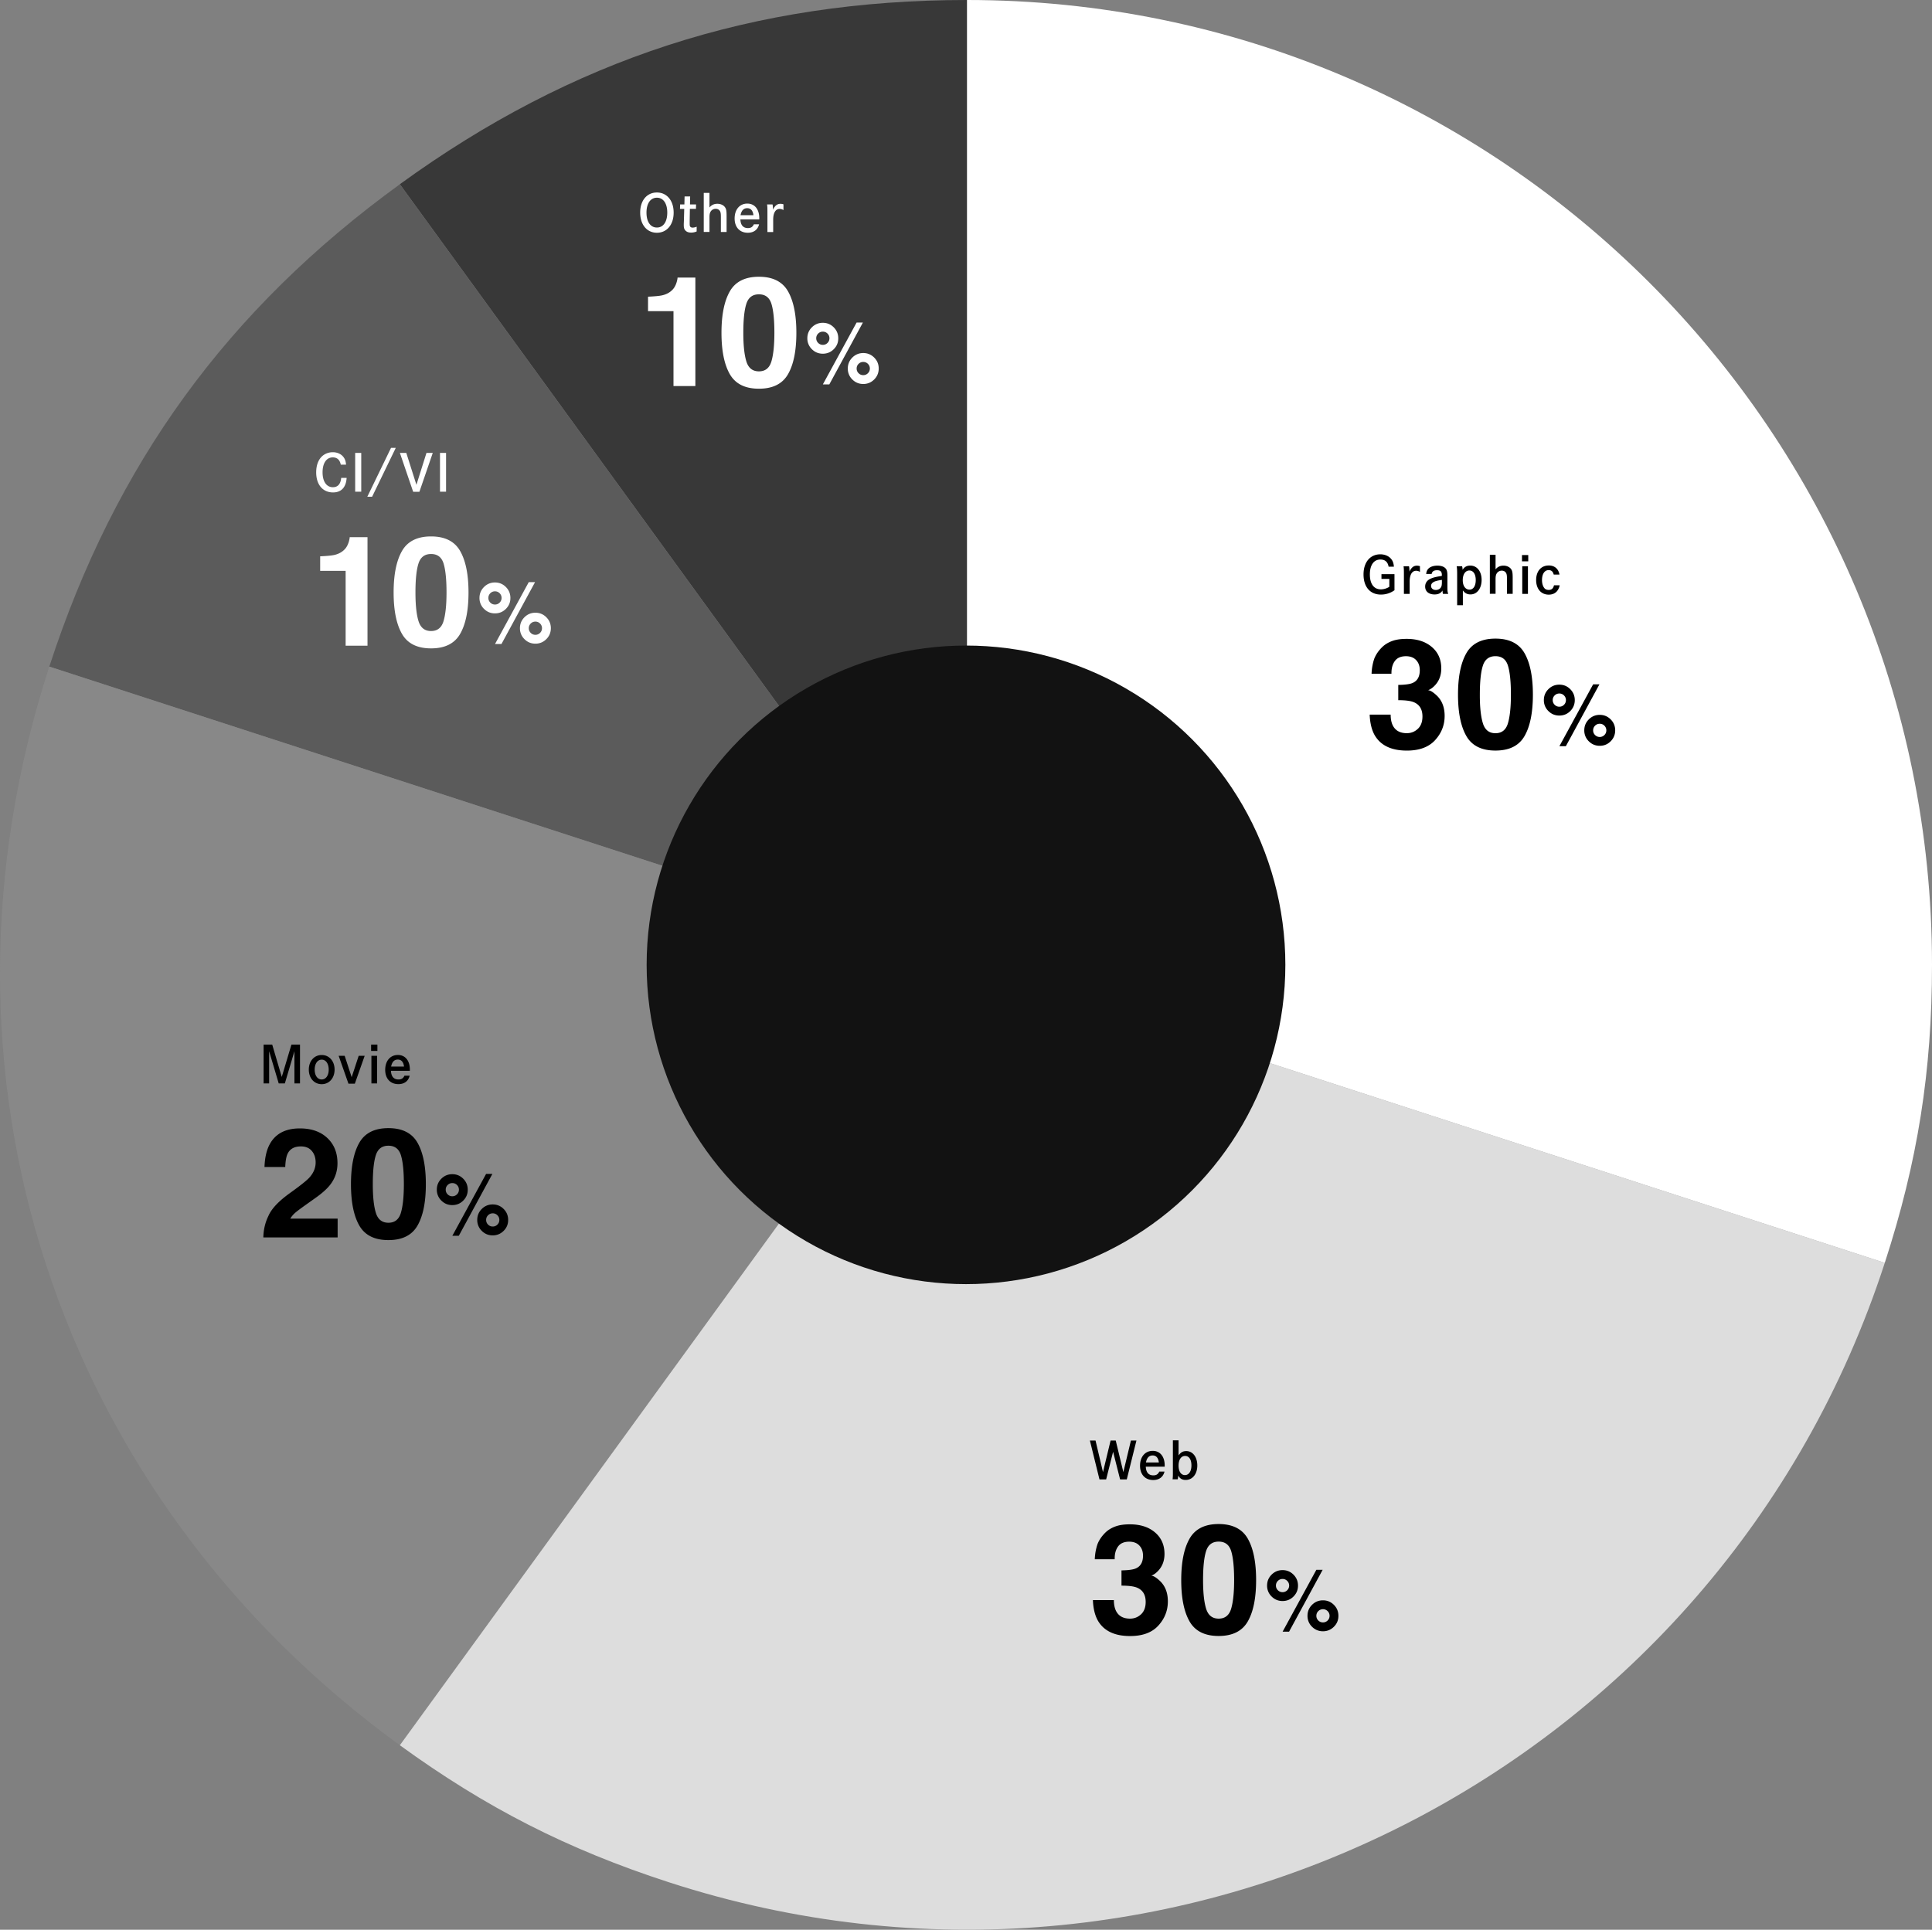 <svg version="1.1" id="レイヤー_1" xmlns="http://www.w3.org/2000/svg" x="0" y="0" viewBox="0 0 500 499.53" xml:space="preserve"><rect x="0" y="0" width="500" height="499.53" fill="#808080" stroke="none"/><style>.st4{fill:#fff}</style><path d="M250.27 249.73L103.48 47.69C148.12 15.27 195.1 0 250.27 0v249.73z" fill="#383838"/><path d="M250.27 249.73L12.76 172.56c17.05-52.47 46.09-92.44 90.72-124.86l146.79 202.03z" fill="#5b5b5b"/><path d="M250.27 249.73L103.48 451.77C14.22 386.91-21.33 277.5 12.76 172.56l237.51 77.17z" fill="#888"/><path d="M250.27 249.73l237.51 77.17C445.16 458.07 304.27 529.86 173.1 487.24c-26.23-8.52-47.3-19.26-69.62-35.47l146.79-202.04z" fill="#ddd"/><path class="st4" d="M250.27 249.73V0C388.19 0 500 111.81 500 249.73c0 27.58-3.7 50.94-12.22 77.17l-237.51-77.17z"/><circle cx="250" cy="249.76" r="82.65" fill="#121212"/><path d="M360.89 148.64v4.15a5.97 5.97 0 01-3.52 1.12c-2.78 0-4.49-1.98-4.49-5.21 0-3.16 1.71-5.21 4.35-5.21 1.16 0 2.18.44 2.8 1.2.44.54.63 1.1.71 2h-1.37c-.22-1.24-.93-1.85-2.13-1.85-1.71 0-2.72 1.44-2.72 3.86 0 2.44 1.04 3.86 2.85 3.86.74 0 1.53-.24 2.19-.66v-2.05h-2.04v-1.22h3.37zm3.76-2.06c.07.33.11.73.11 1.06v.32c.53-1.08 1.1-1.53 1.93-1.53.26 0 .54.04.79.13v1.49c-.33-.21-.65-.3-.99-.3-1.06 0-1.67 1.03-1.67 2.8v3.19h-1.49v-4.82c0-1.64-.01-1.72-.09-2.33h1.41zm4.44 2.01c.08-.71.29-1.14.71-1.51.5-.42 1.3-.66 2.19-.66 1.2 0 2.06.4 2.38 1.11.17.41.22.78.22 1.68V152c0 .96.04 1.32.22 1.73h-1.37a3.19 3.19 0 01-.12-.89c-.4.7-1.07 1.04-2.05 1.04-1.51 0-2.44-.78-2.44-2.04 0-.99.57-1.74 1.64-2.14.66-.25 1.1-.36 2.68-.63v-.2c0-.91-.34-1.26-1.24-1.26-.82 0-1.27.3-1.4.96h-1.42zm4.07 1.52c-1.11.16-1.72.32-2.11.54-.46.25-.69.59-.69 1.03 0 .61.5 1.04 1.22 1.04.61 0 1.12-.28 1.37-.75.16-.28.21-.66.21-1.32v-.54zm3.95-1.33c0-1.26-.03-1.72-.13-2.21h1.4c.09.28.13.55.13.94.49-.77 1.1-1.1 2-1.1 1.74 0 2.93 1.49 2.93 3.71 0 2.21-1.19 3.75-2.87 3.75-.85 0-1.43-.3-1.98-1.03v3.83h-1.48v-7.89zm4.81 1.38c0-1.53-.62-2.48-1.64-2.48-1.04 0-1.72.98-1.72 2.51 0 1.48.69 2.44 1.74 2.44 1 0 1.62-.94 1.62-2.47zm5.13-6.53v3.75c.53-.65 1.2-.96 2.05-.96.86 0 1.64.37 2.01.96.29.44.37.92.37 2.23v4.11H390v-3.87c0-.78-.05-1.18-.2-1.47-.21-.42-.62-.66-1.14-.66-.57 0-1.07.29-1.35.79-.19.33-.26.77-.26 1.41v3.79h-1.48v-10.1h1.48zm8.46.05v1.63h-1.62v-1.63h1.62zm-.08 2.9v7.15h-1.47v-7.15h1.47zm8.21 4.93c-.08.54-.34 1.1-.7 1.53-.5.58-1.23.89-2.13.89-1.97 0-3.26-1.49-3.26-3.77 0-2.3 1.28-3.78 3.28-3.78 1.48 0 2.5.86 2.76 2.35h-1.49c-.19-.78-.61-1.15-1.31-1.15-1.06 0-1.72 1-1.72 2.59 0 .92.25 1.7.7 2.17.24.24.61.37 1.03.37.74 0 1.19-.38 1.37-1.2h1.47zm-43.74 33.46c0 1.12.18 2.05.54 2.79.67 1.36 1.89 2.03 3.65 2.03 1.08 0 2.03-.37 2.83-1.11.8-.74 1.21-1.81 1.21-3.21 0-1.85-.75-3.08-2.24-3.7-.85-.35-2.19-.52-4.02-.52v-3.95c1.79-.03 3.04-.2 3.74-.52 1.22-.54 1.83-1.64 1.83-3.29 0-1.07-.31-1.94-.94-2.61-.62-.67-1.5-1.01-2.64-1.01-1.3 0-2.26.41-2.87 1.24-.61.83-.91 1.93-.88 3.31h-5.15c.05-1.39.29-2.72.72-3.97.45-1.1 1.16-2.11 2.13-3.04.72-.66 1.58-1.16 2.57-1.51s2.21-.52 3.66-.52c2.68 0 4.85.69 6.49 2.08 1.65 1.39 2.47 3.25 2.47 5.59 0 1.65-.49 3.05-1.47 4.18-.62.71-1.27 1.19-1.94 1.45.5 0 1.23.43 2.17 1.3 1.41 1.3 2.11 3.09 2.11 5.35 0 2.38-.82 4.46-2.47 6.27-1.65 1.8-4.08 2.7-7.3 2.7-3.97 0-6.73-1.3-8.28-3.89-.81-1.38-1.26-3.19-1.35-5.42h5.43zm34.65-15.88c1.44 2.52 2.16 6.1 2.16 10.73s-.72 8.21-2.16 10.71c-1.44 2.51-3.95 3.76-7.53 3.76s-6.09-1.25-7.53-3.76-2.16-6.08-2.16-10.71.72-8.21 2.16-10.73c1.44-2.52 3.95-3.78 7.53-3.78s6.09 1.26 7.53 3.78zm-10.78 18.14c.53 1.71 1.61 2.57 3.25 2.57s2.72-.86 3.23-2.57c.51-1.71.77-4.18.77-7.41 0-3.38-.26-5.89-.77-7.52s-1.59-2.44-3.23-2.44-2.72.81-3.25 2.44c-.53 1.63-.79 4.13-.79 7.52-.01 3.23.26 5.7.79 7.41zm22.62-3.17c-.78.78-1.72 1.17-2.84 1.17-1.1 0-2.05-.39-2.83-1.17a3.866 3.866 0 01-1.17-2.83c0-1.1.39-2.05 1.17-2.83.78-.78 1.73-1.17 2.83-1.17 1.11 0 2.05.39 2.83 1.17.78.78 1.17 1.73 1.17 2.83s-.39 2.05-1.16 2.83zm-1.63-1.62c.33-.33.5-.74.5-1.21s-.17-.88-.5-1.21-.74-.5-1.21-.5-.88.17-1.21.5c-.33.33-.5.74-.5 1.21s.17.88.5 1.21c.33.33.74.5 1.21.5s.88-.17 1.21-.5zm7.54-5.29h1.63l-8.69 16.01h-1.67l8.73-16.01zm4.54 14.74c-.78.78-1.73 1.17-2.83 1.17s-2.05-.39-2.83-1.17a3.866 3.866 0 01-1.17-2.83c0-1.11.39-2.06 1.17-2.84.78-.78 1.73-1.17 2.83-1.17 1.11 0 2.05.39 2.83 1.17.78.78 1.17 1.73 1.17 2.83s-.39 2.06-1.17 2.84zm-1.62-4.04c-.33-.33-.74-.5-1.21-.5s-.88.17-1.21.5c-.33.33-.5.74-.5 1.21s.17.88.5 1.21c.33.33.74.5 1.21.5s.88-.17 1.21-.5c.33-.33.5-.74.5-1.21s-.17-.87-.5-1.21zm-131.7 185.04l1.93 8.18 1.97-8.18h1.33l1.97 8.18 1.96-8.18h1.43l-2.5 10.07h-1.73l-1.81-7.15-1.8 7.15h-1.73l-2.48-10.07h1.46zm13.01 6.79c.07 1.48.73 2.23 1.96 2.23.75 0 1.22-.29 1.53-.98h1.35c-.33 1.4-1.39 2.19-2.92 2.19-2.09 0-3.41-1.44-3.41-3.69 0-2.33 1.31-3.86 3.29-3.86 1.89 0 3.09 1.47 3.09 3.77v.33h-4.89zm3.38-1.11c-.15-1.19-.69-1.81-1.61-1.81-.93 0-1.49.6-1.73 1.81h3.34zm5.1-5.73v3.91c.57-.81 1.15-1.12 2-1.12 1.68 0 2.85 1.53 2.85 3.73 0 2.21-1.23 3.74-3.01 3.74-.89 0-1.49-.36-1.94-1.14-.01.44-.04.63-.13.98h-1.32c.05-.36.08-.75.08-1.35v-8.75h1.47zm0 6.54c0 1.51.63 2.46 1.65 2.46 1.03 0 1.68-.98 1.68-2.51 0-1.52-.62-2.44-1.63-2.44-1.04-.01-1.7.97-1.7 2.49zm-16.74 34.8c0 1.12.18 2.05.54 2.79.67 1.36 1.89 2.03 3.65 2.03 1.08 0 2.03-.37 2.83-1.11s1.21-1.81 1.21-3.21c0-1.85-.75-3.08-2.24-3.7-.85-.35-2.19-.52-4.02-.52v-3.95c1.79-.03 3.04-.2 3.74-.52 1.22-.54 1.83-1.64 1.83-3.29 0-1.07-.31-1.94-.94-2.61-.62-.67-1.5-1.01-2.64-1.01-1.3 0-2.26.41-2.87 1.24-.61.83-.91 1.93-.88 3.31h-5.15c.05-1.39.29-2.72.72-3.97.45-1.1 1.16-2.11 2.13-3.04.72-.66 1.58-1.16 2.57-1.51.99-.35 2.21-.52 3.66-.52 2.68 0 4.85.69 6.49 2.08 1.64 1.39 2.47 3.25 2.47 5.59 0 1.65-.49 3.05-1.47 4.18-.62.71-1.27 1.19-1.94 1.45.5 0 1.23.43 2.17 1.3 1.41 1.3 2.11 3.09 2.11 5.35 0 2.38-.82 4.46-2.47 6.27-1.64 1.8-4.08 2.7-7.3 2.7-3.97 0-6.73-1.3-8.28-3.89-.81-1.38-1.26-3.19-1.35-5.42h5.43zm34.65-15.89c1.44 2.52 2.16 6.1 2.16 10.73 0 4.64-.72 8.21-2.16 10.71s-3.95 3.76-7.53 3.76-6.09-1.25-7.53-3.76c-1.44-2.51-2.16-6.08-2.16-10.71 0-4.64.72-8.21 2.16-10.73 1.44-2.52 3.95-3.78 7.53-3.78 3.58.01 6.09 1.27 7.53 3.78zm-10.78 18.14c.53 1.71 1.61 2.57 3.25 2.57s2.72-.86 3.23-2.57c.51-1.71.77-4.18.77-7.41 0-3.38-.26-5.89-.77-7.52s-1.59-2.44-3.23-2.44-2.72.81-3.25 2.44c-.53 1.63-.79 4.13-.79 7.52 0 3.23.26 5.7.79 7.41zm22.62-3.16c-.78.78-1.72 1.17-2.84 1.17-1.1 0-2.05-.39-2.83-1.17a3.866 3.866 0 01-1.17-2.83c0-1.11.39-2.05 1.17-2.83.78-.78 1.73-1.17 2.83-1.17s2.05.39 2.83 1.17c.78.78 1.17 1.73 1.17 2.83.01 1.1-.38 2.04-1.16 2.83zm-1.63-1.62c.33-.33.5-.74.5-1.21s-.17-.88-.5-1.21c-.33-.33-.74-.5-1.21-.5s-.88.17-1.21.5c-.33.33-.5.74-.5 1.21s.17.88.5 1.21c.33.33.74.5 1.21.5.48 0 .88-.17 1.21-.5zm7.54-5.29h1.63l-8.69 16.01h-1.67l8.73-16.01zm4.54 14.74c-.78.78-1.73 1.17-2.83 1.17s-2.05-.39-2.83-1.17a3.866 3.866 0 01-1.17-2.83c0-1.11.39-2.06 1.17-2.84.78-.78 1.73-1.17 2.83-1.17s2.05.39 2.83 1.17c.78.78 1.17 1.73 1.17 2.83.01 1.11-.38 2.06-1.17 2.84zm-1.62-4.04c-.33-.33-.74-.5-1.21-.5s-.88.17-1.21.5c-.33.33-.5.74-.5 1.21s.17.88.5 1.21c.33.33.74.5 1.21.5s.88-.17 1.21-.5c.33-.33.5-.74.5-1.21s-.16-.88-.5-1.21zM70.45 270.41l2.47 8.37 2.5-8.37h2.22v10.04H76.2v-8.34l-2.48 8.34h-1.59l-2.48-8.34v8.34h-1.43v-10.04h2.23zm12.81 2.69c1.94 0 3.33 1.57 3.33 3.78 0 2.19-1.39 3.77-3.33 3.77-1.96 0-3.34-1.57-3.34-3.77s1.39-3.78 3.34-3.78zm0 6.33c1.08 0 1.81-1.03 1.81-2.55 0-1.53-.73-2.58-1.81-2.58s-1.82 1.04-1.82 2.58c0 1.52.73 2.55 1.82 2.55zm5.94-6.13l1.81 5.54 1.82-5.54h1.55l-2.55 7.22h-1.65l-2.54-7.22h1.56zm8.47-2.89v1.63h-1.63v-1.63h1.63zm-.08 2.89v7.15h-1.47v-7.15h1.47zm3.59 3.9c.07 1.48.73 2.23 1.96 2.23.75 0 1.22-.29 1.53-.98h1.35c-.33 1.4-1.39 2.19-2.92 2.19-2.09 0-3.41-1.44-3.41-3.69 0-2.33 1.31-3.86 3.29-3.86 1.89 0 3.09 1.47 3.09 3.77v.33h-4.89zm3.38-1.11c-.15-1.19-.69-1.81-1.61-1.81-.92 0-1.49.6-1.73 1.81h3.34zm-35.11 38.7c.79-1.87 2.65-3.85 5.58-5.95 2.54-1.82 4.19-3.13 4.94-3.91 1.15-1.23 1.72-2.57 1.72-4.03 0-1.19-.33-2.18-.99-2.96-.66-.79-1.6-1.18-2.83-1.18-1.68 0-2.82.63-3.43 1.88-.35.72-.56 1.87-.62 3.45h-5.37c.09-2.39.52-4.32 1.3-5.79 1.47-2.8 4.09-4.2 7.85-4.2 2.97 0 5.34.82 7.1 2.47 1.76 1.65 2.64 3.83 2.64 6.54 0 2.08-.62 3.93-1.86 5.54-.82 1.07-2.15 2.27-4.02 3.58l-2.21 1.57c-1.38.98-2.33 1.69-2.84 2.13-.51.44-.94.95-1.29 1.53h12.26v4.86H68.15c.05-2.02.48-3.86 1.3-5.53zm38.6-18.98c1.44 2.52 2.16 6.1 2.16 10.73 0 4.64-.72 8.21-2.16 10.71-1.44 2.51-3.95 3.76-7.53 3.76s-6.09-1.25-7.53-3.76-2.16-6.08-2.16-10.71c0-4.64.72-8.21 2.16-10.73s3.95-3.78 7.53-3.78 6.09 1.26 7.53 3.78zm-10.78 18.14c.53 1.71 1.61 2.57 3.25 2.57s2.72-.86 3.23-2.57c.51-1.71.77-4.18.77-7.41 0-3.38-.26-5.89-.77-7.52s-1.59-2.44-3.23-2.44-2.72.81-3.25 2.44c-.53 1.63-.79 4.13-.79 7.52 0 3.23.26 5.7.79 7.41zm22.62-3.17c-.78.78-1.72 1.17-2.84 1.17-1.11 0-2.05-.39-2.83-1.17a3.866 3.866 0 01-1.17-2.83c0-1.11.39-2.05 1.17-2.83.78-.78 1.73-1.17 2.83-1.17s2.05.39 2.83 1.17c.78.78 1.17 1.73 1.17 2.83.01 1.11-.38 2.05-1.16 2.83zm-1.62-1.61c.33-.33.5-.74.5-1.21s-.17-.88-.5-1.21c-.33-.33-.74-.5-1.21-.5s-.88.17-1.21.5c-.33.33-.5.74-.5 1.21s.17.88.5 1.21c.33.33.74.5 1.21.5s.87-.17 1.21-.5zm7.53-5.29h1.63l-8.69 16.01h-1.67l8.73-16.01zm4.54 14.74c-.78.78-1.73 1.17-2.83 1.17-1.11 0-2.05-.39-2.83-1.17a3.866 3.866 0 01-1.17-2.83c0-1.11.39-2.06 1.17-2.84.78-.78 1.73-1.17 2.83-1.17s2.05.39 2.83 1.17c.78.78 1.17 1.73 1.17 2.83.01 1.11-.38 2.06-1.17 2.84zm-1.61-4.04c-.33-.33-.74-.5-1.21-.5s-.88.17-1.21.5c-.33.33-.5.74-.5 1.21s.17.88.5 1.21c.33.33.74.5 1.21.5s.88-.17 1.21-.5.5-.74.5-1.21-.17-.88-.5-1.21z"/><path class="st4" d="M88.19 120.28c-.24-1.24-.94-1.88-2.07-1.88-1.63 0-2.64 1.49-2.64 3.87 0 2.37 1.02 3.85 2.67 3.85 1.27 0 2.01-.82 2.15-2.42h1.41c-.15 2.44-1.37 3.77-3.52 3.77-2.66 0-4.36-2.02-4.36-5.18 0-1.81.53-3.26 1.53-4.19.74-.67 1.72-1.04 2.76-1.04 1.2 0 2.22.48 2.82 1.32.37.5.54 1.06.62 1.9h-1.37zm3.73 7v-10.04h1.57v10.04h-1.57zm9.28-11.35h1.23l-6.13 12.66h-1.24l6.14-12.66zm3.95 1.31l2.62 8.26 2.6-8.26H112l-3.46 10.07h-1.61l-3.44-10.07h1.66zm8.72 10.04v-10.04h1.57v10.04h-1.57zm-31.01 20.49v-3.76c1.74-.08 2.96-.19 3.65-.35 1.11-.25 2.01-.74 2.7-1.47.48-.5.84-1.18 1.08-2.01.14-.5.21-.88.21-1.12h4.61v28.09h-5.66v-19.37h-6.59zm36.23-5.13c1.44 2.52 2.16 6.1 2.16 10.73s-.72 8.21-2.16 10.71c-1.44 2.51-3.95 3.76-7.53 3.76s-6.09-1.25-7.53-3.76-2.16-6.08-2.16-10.71.72-8.21 2.16-10.73c1.44-2.52 3.95-3.78 7.53-3.78s6.09 1.26 7.53 3.78zm-10.78 18.14c.53 1.71 1.61 2.57 3.25 2.57s2.72-.86 3.23-2.57c.51-1.71.77-4.18.77-7.41 0-3.38-.26-5.89-.77-7.52s-1.59-2.44-3.23-2.44-2.72.81-3.25 2.44c-.53 1.63-.79 4.13-.79 7.52 0 3.23.26 5.7.79 7.41zm22.62-3.17c-.78.78-1.72 1.17-2.84 1.17-1.11 0-2.05-.39-2.83-1.17a3.866 3.866 0 01-1.17-2.83c0-1.1.39-2.05 1.17-2.83.78-.78 1.73-1.17 2.83-1.17s2.05.39 2.83 1.17c.78.78 1.17 1.73 1.17 2.83.01 1.11-.38 2.05-1.16 2.83zm-1.62-1.62c.33-.33.5-.74.5-1.21s-.17-.88-.5-1.21c-.33-.33-.74-.5-1.21-.5s-.88.17-1.21.5c-.33.33-.5.74-.5 1.21s.17.88.5 1.21c.33.33.74.5 1.21.5s.87-.16 1.21-.5zm7.53-5.29h1.63l-8.69 16.01h-1.67l8.73-16.01zm4.55 14.75c-.78.78-1.73 1.17-2.83 1.17-1.11 0-2.05-.39-2.83-1.17a3.866 3.866 0 01-1.17-2.83c0-1.11.39-2.06 1.17-2.84.78-.78 1.73-1.17 2.83-1.17s2.05.39 2.83 1.17c.78.78 1.17 1.73 1.17 2.83s-.39 2.06-1.17 2.84zm-1.62-4.04c-.33-.33-.74-.5-1.21-.5s-.88.17-1.21.5c-.33.33-.5.74-.5 1.21s.17.88.5 1.21c.33.33.74.5 1.21.5s.88-.17 1.21-.5c.33-.33.5-.74.5-1.21s-.17-.88-.5-1.21zM170 49.83c2.59 0 4.34 2.09 4.34 5.21s-1.74 5.21-4.34 5.21c-2.58 0-4.32-2.1-4.32-5.21-.01-3.12 1.73-5.21 4.32-5.21zm.01 9.07c1.65 0 2.68-1.49 2.68-3.86 0-2.38-1.03-3.86-2.68-3.86-1.67 0-2.7 1.49-2.7 3.86 0 2.38 1.03 3.86 2.7 3.86zm10.13-5.99l-.03 1.16h-1.57c-.01.86-.05 3.08-.05 3.24v.52c0 .5.03.7.15.85.12.15.34.24.59.24.34 0 .7-.08 1.07-.24l-.01 1.24c-.53.21-.95.29-1.44.29-.77 0-1.33-.26-1.64-.77-.19-.29-.25-.62-.25-1.24 0-.25 0-.25.03-.95l.09-3.17h-1.1l.03-1.16h1.11l.05-2.06h1.44l-.04 2.06h1.57zm3.47-2.95v3.75c.53-.65 1.2-.96 2.05-.96.86 0 1.64.37 2.01.96.29.44.37.92.37 2.23v4.11h-1.48v-3.87c0-.78-.05-1.18-.2-1.47-.21-.42-.62-.66-1.14-.66-.57 0-1.07.29-1.35.79-.19.33-.26.77-.26 1.41v3.79h-1.48v-10.1h1.48zm8 6.85c.07 1.48.73 2.23 1.96 2.23.75 0 1.22-.29 1.53-.98h1.35c-.33 1.4-1.39 2.19-2.92 2.19-2.09 0-3.41-1.44-3.41-3.69 0-2.33 1.31-3.86 3.29-3.86 1.89 0 3.09 1.47 3.09 3.77v.33h-4.89zm3.38-1.11c-.15-1.19-.69-1.81-1.61-1.81-.92 0-1.49.6-1.73 1.81h3.34zm4.94-2.79c.07.33.11.73.11 1.06v.32c.53-1.08 1.1-1.53 1.93-1.53.26 0 .54.04.79.13v1.49c-.33-.21-.65-.3-.99-.3-1.06 0-1.67 1.03-1.67 2.8v3.19h-1.49v-4.82c0-1.64-.01-1.72-.09-2.33h1.41zm-32.22 27.64V76.8c1.74-.08 2.96-.19 3.65-.35 1.11-.25 2.01-.74 2.7-1.47.48-.5.84-1.18 1.08-2.01.14-.5.21-.88.21-1.12h4.61v28.09h-5.66V80.55h-6.59zm36.23-5.13c1.44 2.52 2.16 6.1 2.16 10.73 0 4.64-.72 8.21-2.16 10.71-1.44 2.51-3.95 3.76-7.53 3.76s-6.09-1.25-7.53-3.76-2.16-6.08-2.16-10.71c0-4.64.72-8.21 2.16-10.73 1.44-2.52 3.95-3.78 7.53-3.78s6.09 1.26 7.53 3.78zm-10.78 18.14c.53 1.71 1.61 2.57 3.25 2.57s2.72-.86 3.23-2.57.77-4.18.77-7.41c0-3.38-.26-5.89-.77-7.52s-1.59-2.44-3.23-2.44-2.72.81-3.25 2.44c-.53 1.63-.79 4.13-.79 7.52 0 3.23.26 5.7.79 7.41zm22.62-3.17c-.78.78-1.72 1.17-2.84 1.17-1.1 0-2.05-.39-2.83-1.17a3.866 3.866 0 01-1.17-2.83c0-1.1.39-2.05 1.17-2.83.78-.78 1.73-1.17 2.83-1.17s2.05.39 2.83 1.17c.78.78 1.17 1.73 1.17 2.83.01 1.11-.38 2.05-1.16 2.83zm-1.62-1.62c.33-.33.5-.74.5-1.21s-.17-.88-.5-1.21c-.33-.33-.74-.5-1.21-.5s-.88.17-1.21.5c-.33.33-.5.74-.5 1.21s.17.88.5 1.21c.33.33.74.5 1.21.5s.87-.16 1.21-.5zm7.53-5.28h1.63l-8.69 16.01h-1.67l8.73-16.01zm4.55 14.74c-.78.78-1.73 1.17-2.83 1.17s-2.05-.39-2.83-1.17a3.866 3.866 0 01-1.17-2.83c0-1.11.39-2.06 1.17-2.84.78-.78 1.73-1.17 2.83-1.17s2.05.39 2.83 1.17c.78.78 1.17 1.73 1.17 2.83s-.39 2.06-1.17 2.84zm-1.62-4.04c-.33-.33-.74-.5-1.21-.5s-.88.17-1.21.5-.5.74-.5 1.21.17.88.5 1.21.74.5 1.21.5.88-.17 1.21-.5.5-.74.5-1.21-.17-.88-.5-1.21z"/></svg>